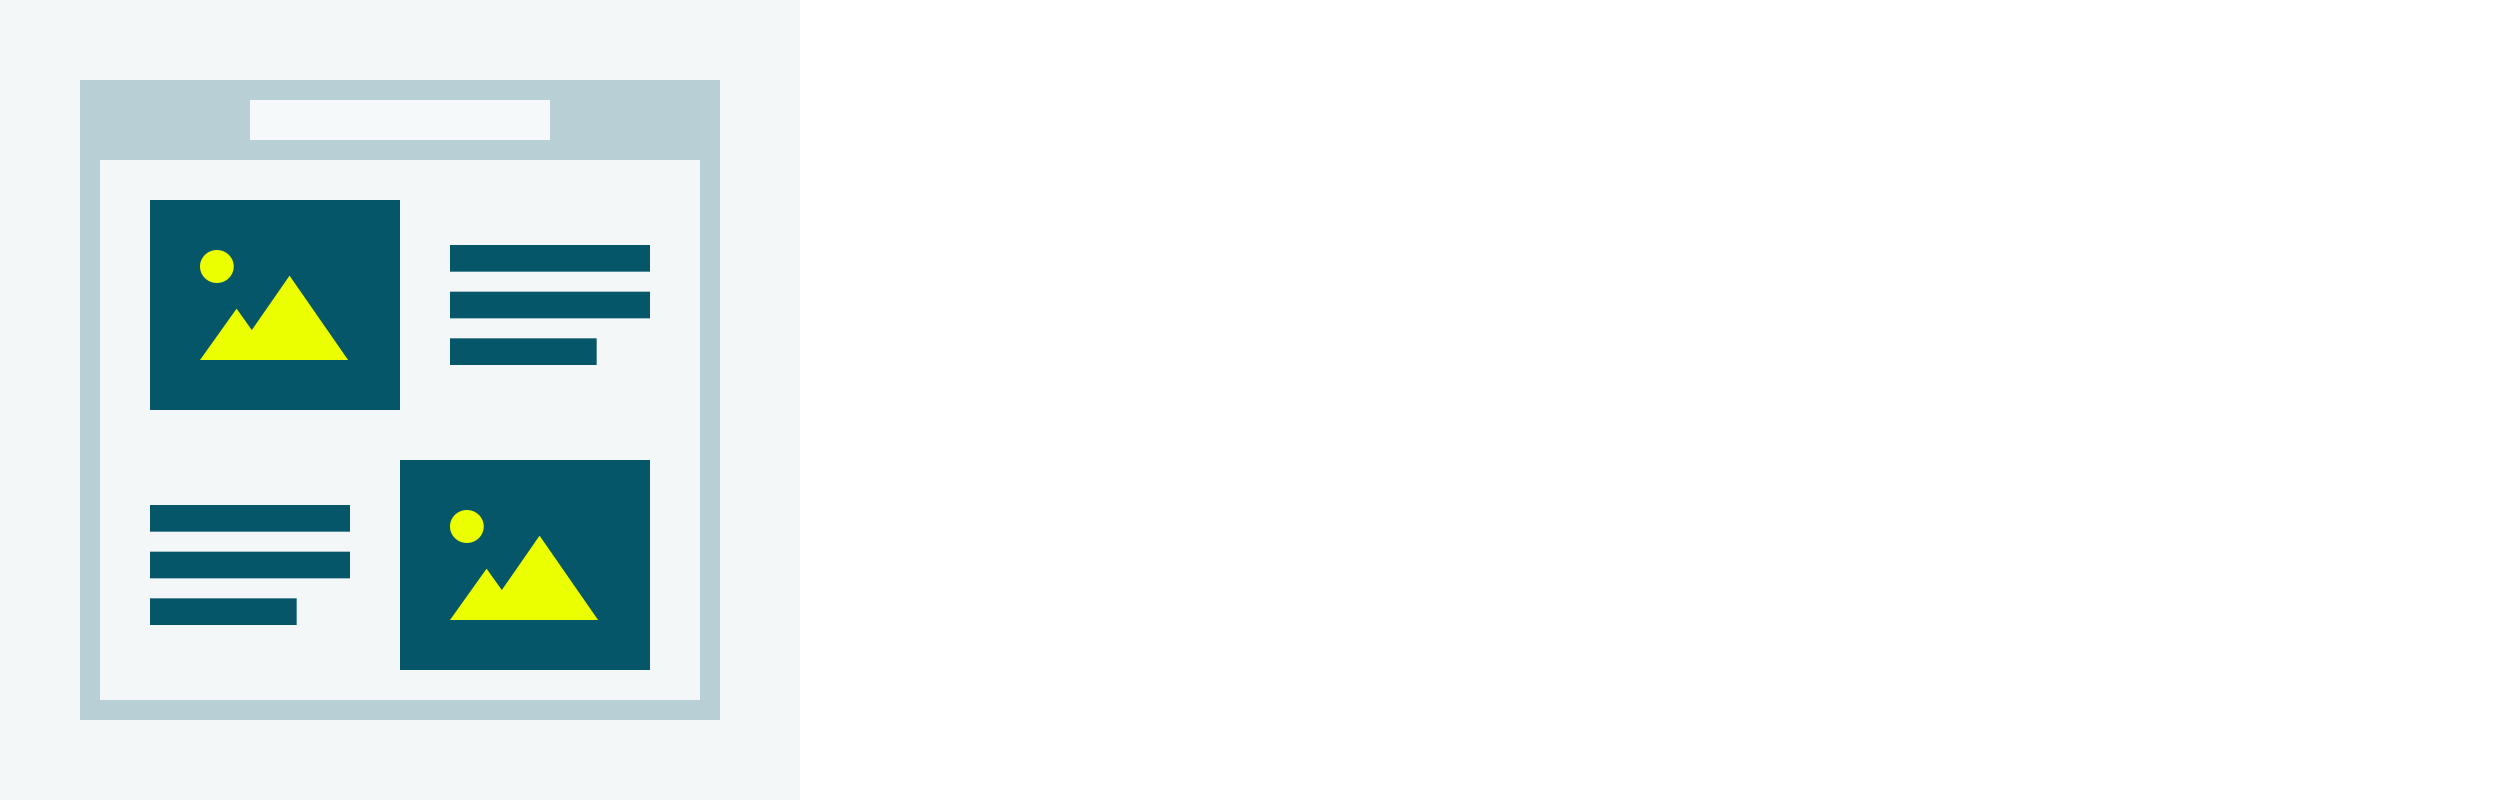 <svg width="250" height="80" viewBox="0 0 250 80" fill="none" xmlns="http://www.w3.org/2000/svg">
<rect width="250" height="80" fill="white"/>
<rect width="80" height="80" fill="#06566A" fill-opacity="0.05"/>
<g opacity="0.25">
<path d="M10 9H9V10V70V71H10H70H71V70V10V9H70H10Z" stroke="#06566A" stroke-width="2"/>
<mask id="mask0_758_4245" style="mask-type:alpha" maskUnits="userSpaceOnUse" x="9" y="9" width="62" height="62">
<path d="M10 9.5H9.5V10V70V70.5H10H70H70.5V70V10V9.5H70H10Z" fill="#06566A" stroke="#06566A"/>
</mask>
<g mask="url(#mask0_758_4245)">
<rect width="60" height="6" transform="translate(10 10)" fill="#06566A"/>
<rect x="25" y="10" width="30" height="4" fill="white"/>
</g>
</g>
<rect width="25" height="21" transform="translate(15 20)" fill="#06566A"/>
<path fill-rule="evenodd" clip-rule="evenodd" d="M21.688 28.3C22.619 28.3 23.375 27.561 23.375 26.65C23.375 25.739 22.619 25 21.688 25C20.756 25 20 25.739 20 26.65C20 27.561 20.756 28.3 21.688 28.3ZM28.956 27.567L34.809 36H27.317H23.102H20L23.659 30.867L25.182 33.004L28.956 27.567Z" fill="#ECFF00"/>
<rect x="45" y="24.5" width="20" height="2.667" fill="#06566A"/>
<rect x="45" y="29.167" width="20" height="2.667" fill="#06566A"/>
<rect x="45" y="33.833" width="14.667" height="2.667" fill="#06566A"/>
<rect x="15" y="50.5" width="20" height="2.667" fill="#06566A"/>
<rect x="15" y="55.167" width="20" height="2.667" fill="#06566A"/>
<rect x="15" y="59.833" width="14.667" height="2.667" fill="#06566A"/>
<rect width="25" height="21" transform="translate(40 46)" fill="#06566A"/>
<path fill-rule="evenodd" clip-rule="evenodd" d="M46.688 54.3C47.62 54.3 48.375 53.561 48.375 52.65C48.375 51.739 47.62 51 46.688 51C45.755 51 45 51.739 45 52.65C45 53.561 45.755 54.3 46.688 54.3ZM53.956 53.567L59.809 62H52.317H48.102H45L48.658 56.867L50.182 59.004L53.956 53.567Z" fill="#ECFF00"/>
</svg>
